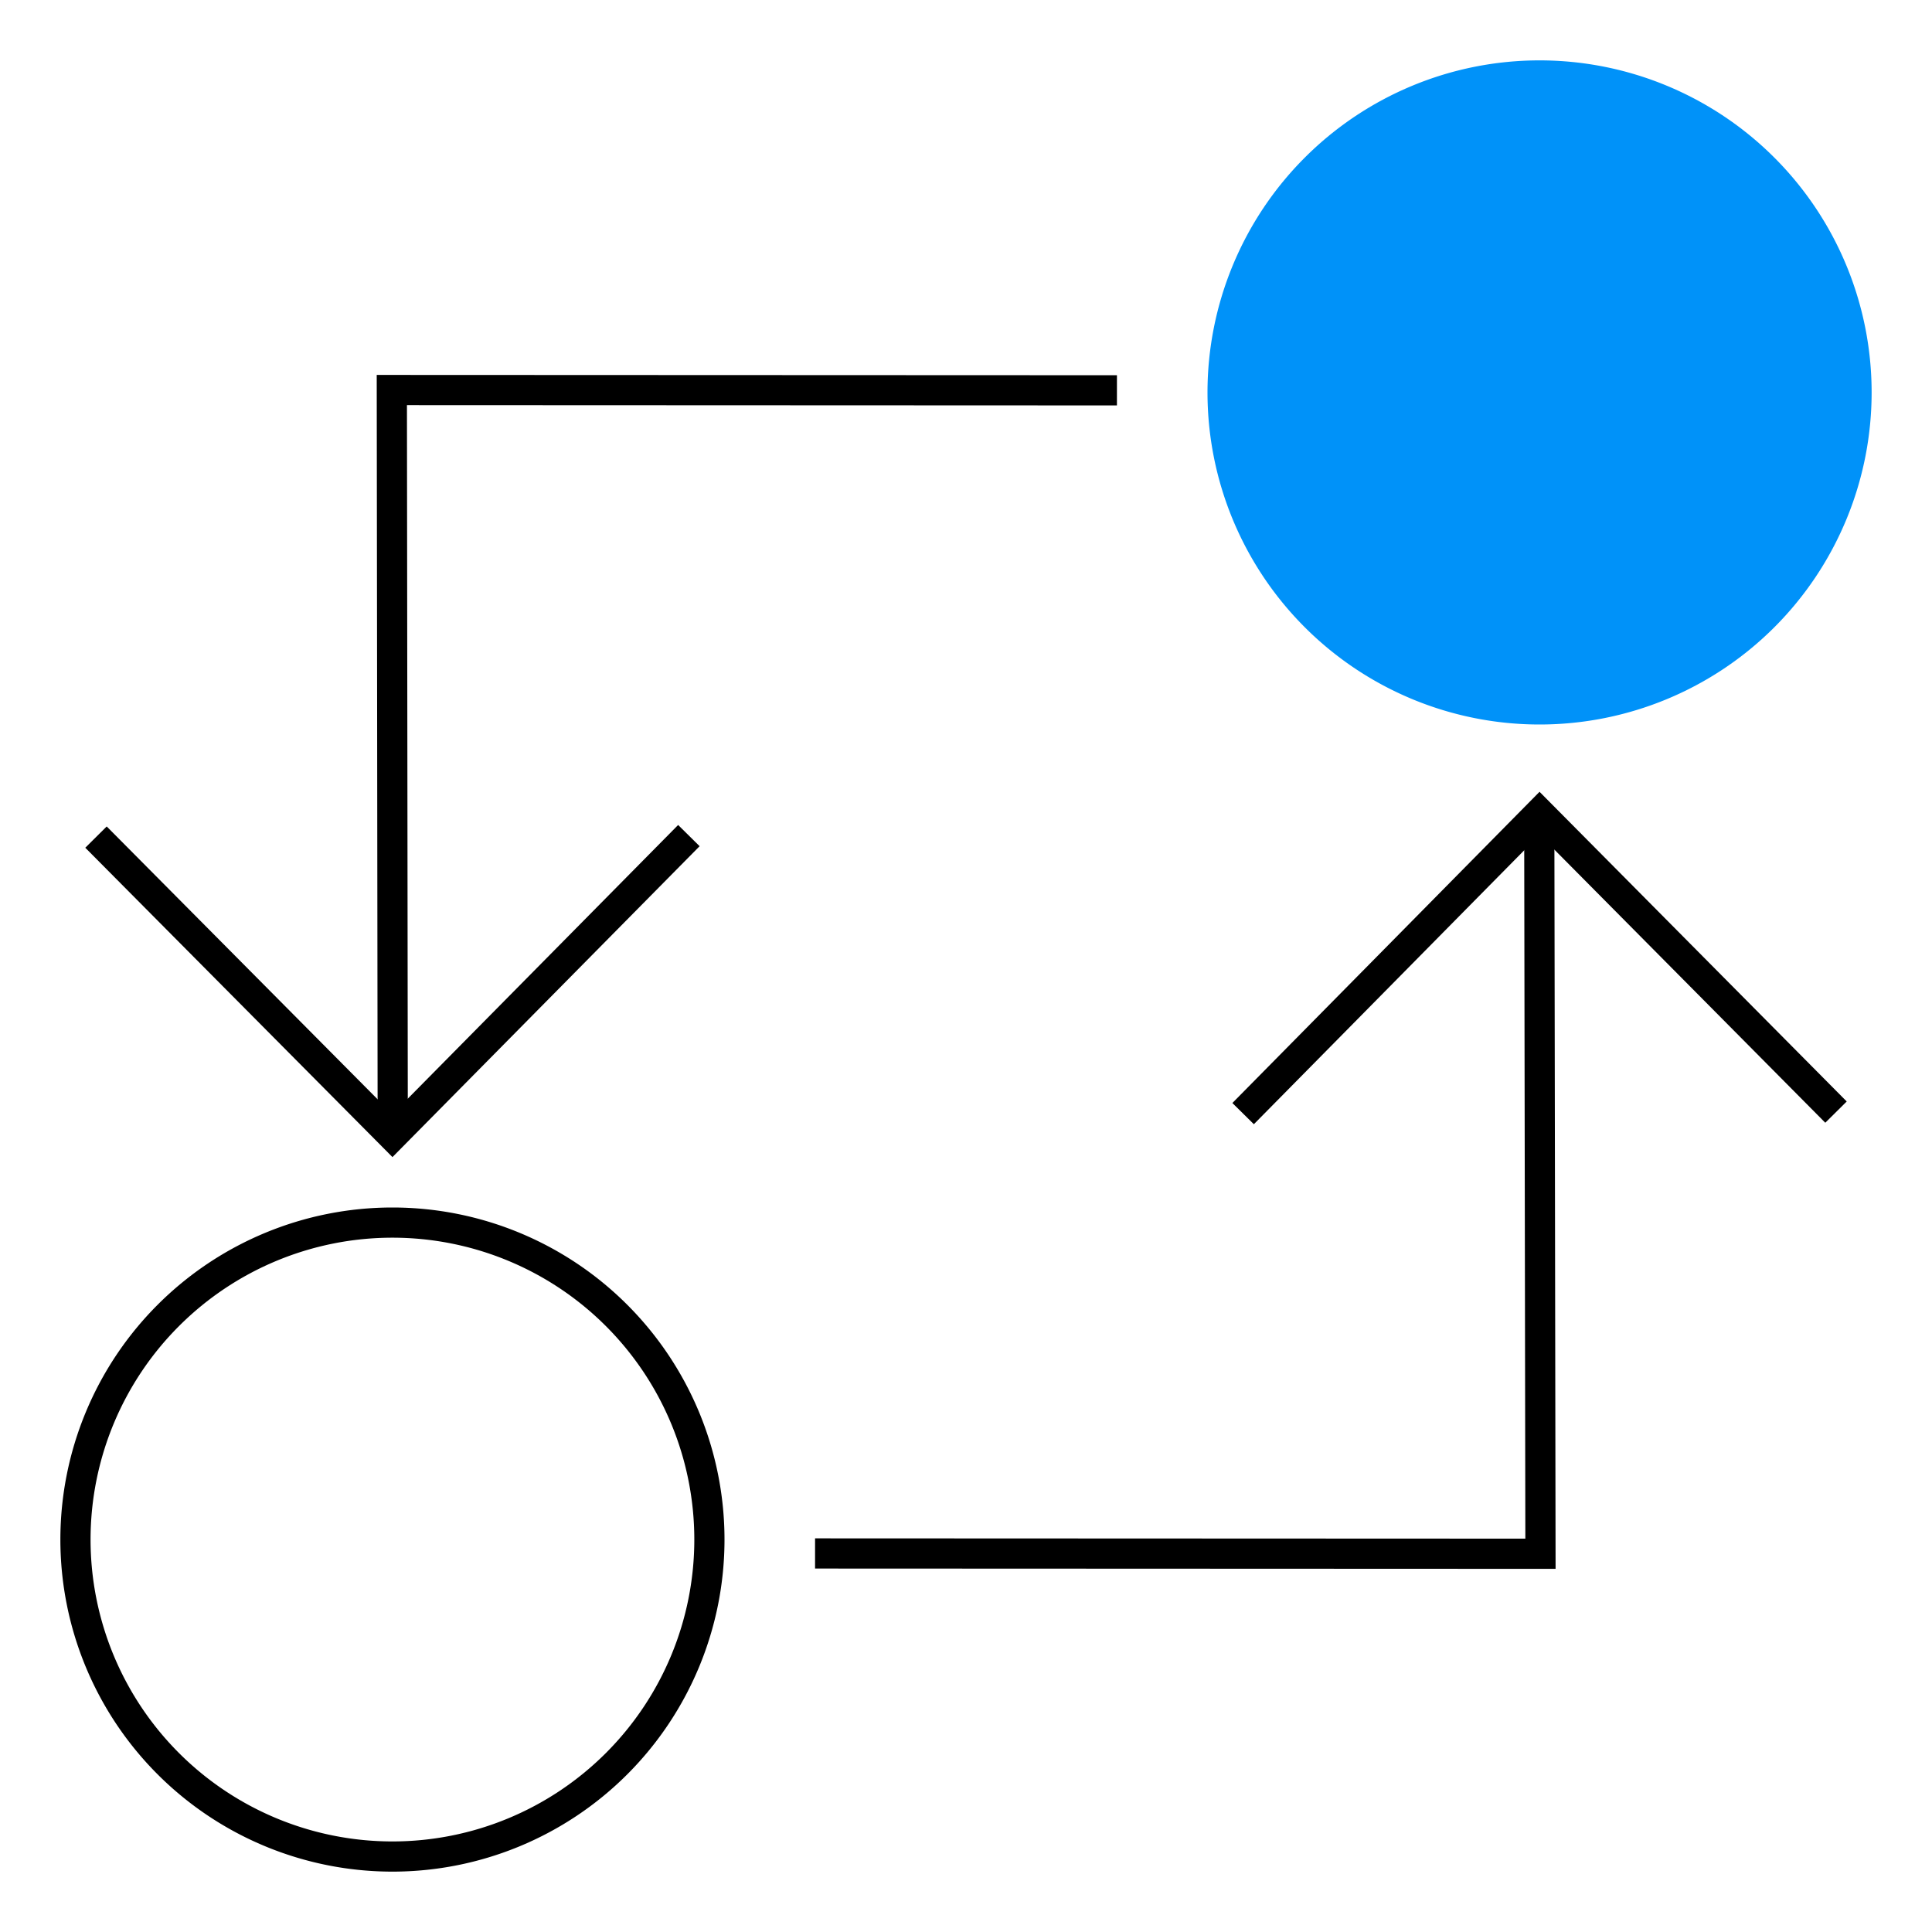 <svg id="Icons" xmlns="http://www.w3.org/2000/svg" viewBox="0 0 64 64"><defs><style>.cls-1{fill:none;stroke:#000;}.cls-2{fill:#0092f9;}</style></defs><polyline class="cls-1" points="41.18 36.89 51 26.94 60.82 36.84"/><polyline class="cls-1" points="27 51.46 51.03 51.47 50.99 26.94"/><polyline class="cls-1" points="22.82 27.68 13 37.62 3.18 27.73"/><polyline class="cls-1" points="37 12.93 12.98 12.92 13.01 37.62"/><path d="M13,41A10,10,0,1,1,3,51,10,10,0,0,1,13,41m0-1A11,11,0,1,0,24,51,11,11,0,0,0,13,40Z"/><path class="cls-2" d="M51,2A11,11,0,1,1,40,13,11,11,0,0,1,51,2Z"/></svg>